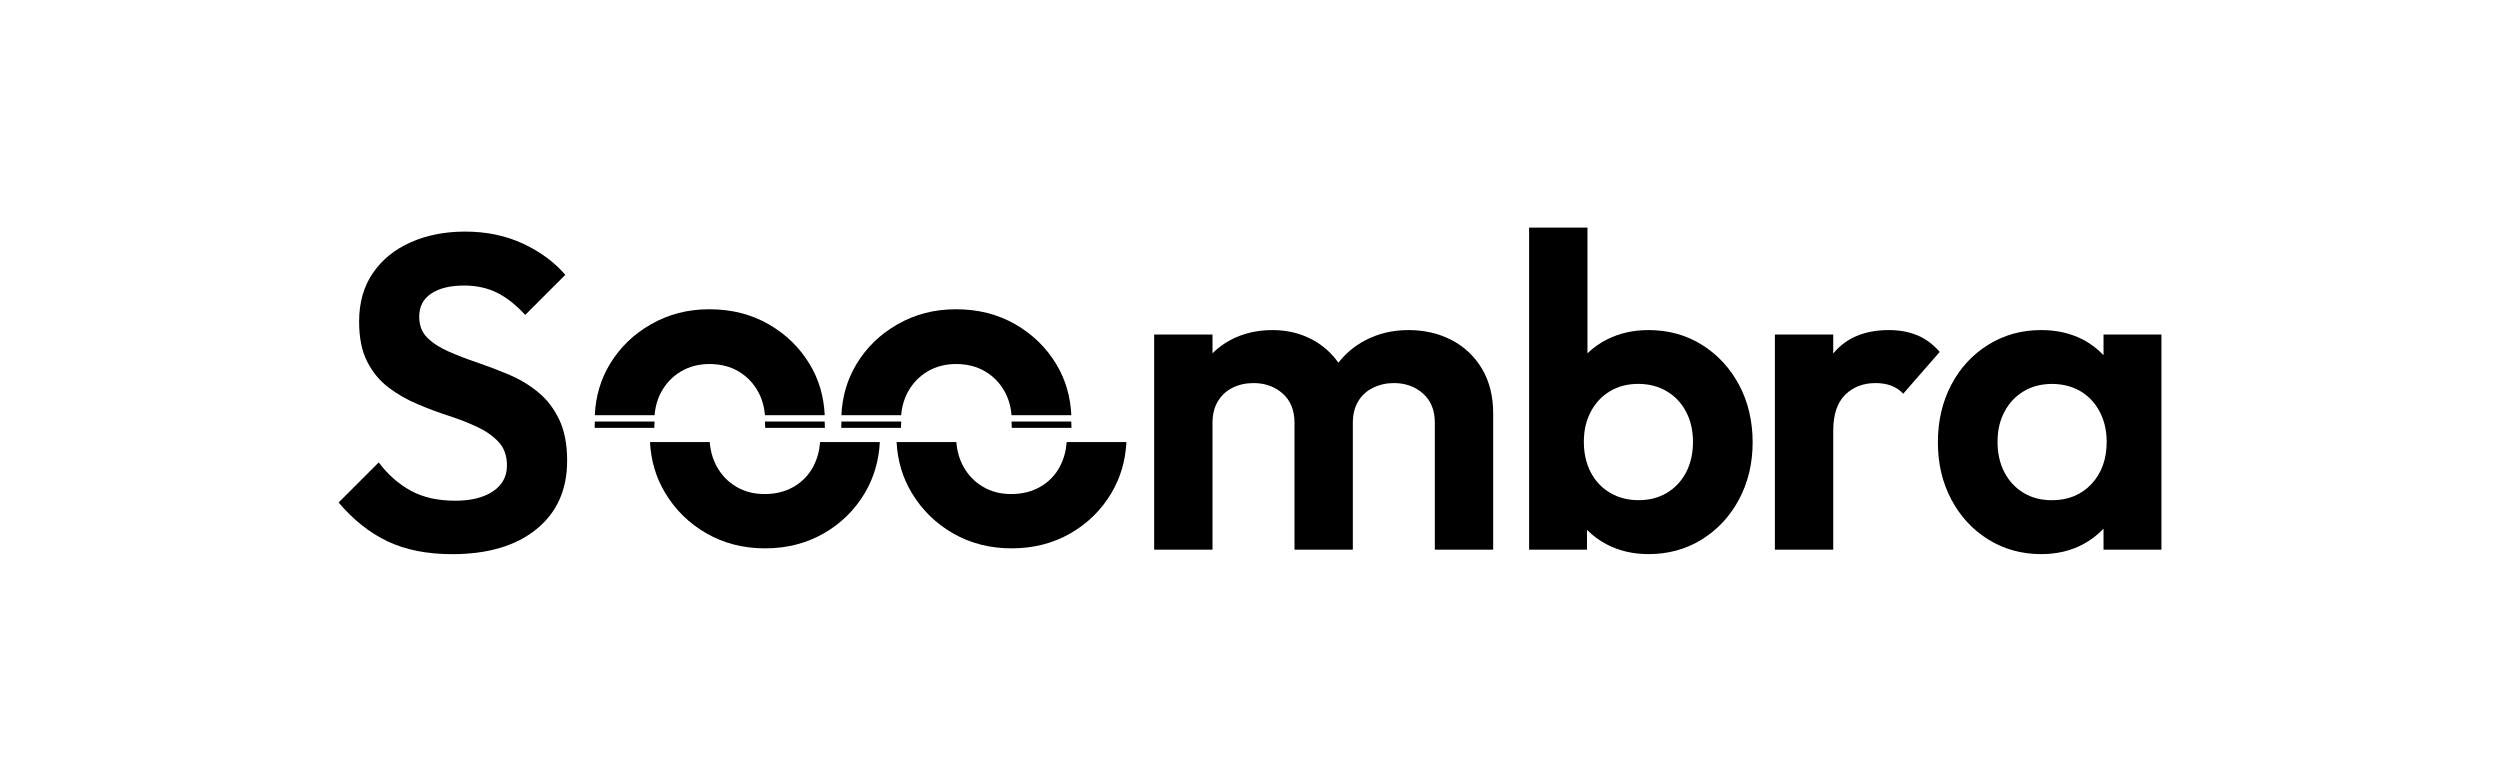 <svg xmlns="http://www.w3.org/2000/svg" id="Capa_1" viewBox="0 0 556.16 171"><path d="M119.66,87.2c-1.95-1.59-4.1-2.87-6.44-3.86-2.35-.99-4.69-1.88-7.03-2.68-2.35-.79-4.49-1.62-6.44-2.48-1.95-.86-3.52-1.88-4.71-3.07-1.19-1.19-1.78-2.74-1.78-4.66,0-2.24.89-3.96,2.68-5.15,1.78-1.19,4.23-1.78,7.33-1.78,2.71,0,5.14.53,7.28,1.59,2.15,1.06,4.24,2.71,6.29,4.95l8.92-8.92c-2.44-2.84-5.58-5.15-9.41-6.94-3.83-1.78-8.12-2.68-12.88-2.68-4.49,0-8.52.79-12.09,2.38-3.57,1.58-6.38,3.86-8.42,6.84-2.05,2.97-3.07,6.57-3.07,10.8,0,3.57.59,6.52,1.78,8.87,1.19,2.35,2.76,4.26,4.71,5.75,1.95,1.49,4.1,2.72,6.44,3.72,2.34.99,4.69,1.87,7.03,2.63,2.34.76,4.49,1.6,6.44,2.53,1.95.93,3.52,2.05,4.71,3.37,1.19,1.32,1.78,3.04,1.78,5.15,0,2.44-1.04,4.36-3.12,5.75-2.08,1.39-4.87,2.08-8.37,2.08-3.9,0-7.2-.74-9.91-2.23-2.71-1.49-5.09-3.58-7.13-6.29l-8.92,8.92c3.24,3.83,6.85,6.7,10.85,8.62,4,1.91,8.8,2.87,14.42,2.87,7.93,0,14.17-1.85,18.73-5.55,4.56-3.7,6.84-8.78,6.84-15.26,0-3.63-.59-6.69-1.78-9.16-1.19-2.48-2.76-4.51-4.71-6.09Z"></path><path d="M322.94,75.66c-2.84-1.49-6.04-2.23-9.61-2.23s-6.8.78-9.71,2.33c-2.32,1.24-4.28,2.89-5.88,4.93-1.48-2.09-3.34-3.78-5.61-5.03-2.71-1.49-5.71-2.23-9.02-2.23-3.5,0-6.64.74-9.41,2.23-1.49.8-2.81,1.78-3.96,2.93v-4.17h-12.98v47.86h12.98v-28.24c0-1.85.4-3.43,1.19-4.76.79-1.32,1.88-2.33,3.27-3.02,1.39-.69,2.94-1.04,4.66-1.04,2.58,0,4.74.78,6.49,2.33,1.75,1.55,2.63,3.72,2.63,6.49v28.24h12.98v-28.24c0-1.85.4-3.43,1.19-4.76.79-1.32,1.9-2.33,3.32-3.02,1.42-.69,2.96-1.04,4.61-1.04,2.58,0,4.74.78,6.49,2.33,1.75,1.55,2.63,3.72,2.63,6.49v28.24h12.98v-30.32c0-3.83-.83-7.13-2.48-9.91-1.65-2.77-3.9-4.9-6.74-6.39Z"></path><path d="M378.61,76.7c-3.5-2.18-7.47-3.27-11.89-3.27-3.37,0-6.44.69-9.21,2.08-1.66.83-3.09,1.87-4.36,3.09v-27.96h-12.98v71.64h12.88v-4.4c1.26,1.25,2.7,2.34,4.36,3.21,2.77,1.45,5.88,2.18,9.31,2.18,4.42,0,8.39-1.09,11.89-3.27,3.5-2.18,6.26-5.15,8.27-8.92,2.01-3.77,3.02-7.99,3.02-12.68s-1.01-9.02-3.02-12.78c-2.02-3.76-4.77-6.74-8.27-8.92ZM375.09,105.08c-1.03,1.95-2.44,3.47-4.26,4.56-1.82,1.09-3.91,1.63-6.29,1.63s-4.49-.54-6.34-1.63c-1.85-1.09-3.29-2.61-4.31-4.56-1.02-1.95-1.54-4.21-1.54-6.79s.51-4.74,1.54-6.69c1.02-1.95,2.44-3.47,4.26-4.56,1.82-1.09,3.91-1.64,6.29-1.64s4.49.55,6.34,1.64c1.85,1.09,3.28,2.61,4.31,4.56,1.02,1.95,1.54,4.18,1.54,6.69s-.51,4.84-1.54,6.79Z"></path><path d="M426.46,74.57c-1.85-.76-3.93-1.14-6.24-1.14-5.35,0-9.45,1.7-12.29,5.1-.03.04-.06.09-.1.13v-4.24h-12.98v47.86h12.98v-26.45c0-3.57.87-6.22,2.63-7.98,1.75-1.75,4.01-2.63,6.79-2.63,1.32,0,2.49.2,3.52.59,1.02.4,1.9.99,2.63,1.78l8.12-9.31c-1.52-1.72-3.2-2.96-5.05-3.72Z"></path><path d="M467.96,74.42v4.6c-1.32-1.4-2.86-2.59-4.66-3.51-2.71-1.39-5.78-2.08-9.21-2.08-4.36,0-8.29,1.09-11.79,3.27-3.5,2.18-6.24,5.15-8.22,8.92-1.98,3.77-2.97,8.03-2.97,12.78s.99,8.92,2.97,12.68c1.98,3.77,4.72,6.74,8.22,8.92,3.5,2.18,7.43,3.27,11.79,3.27,3.43,0,6.5-.71,9.21-2.13,1.8-.94,3.34-2.14,4.66-3.53v4.67h12.88v-47.86h-12.88ZM465.29,107.66c-2.25,2.41-5.19,3.62-8.82,3.62-2.38,0-4.48-.54-6.29-1.63-1.82-1.09-3.24-2.61-4.26-4.56-1.02-1.95-1.54-4.21-1.54-6.79s.51-4.74,1.54-6.69c1.02-1.95,2.44-3.47,4.26-4.56,1.82-1.09,3.91-1.64,6.29-1.64s4.57.55,6.39,1.64c1.82,1.09,3.24,2.61,4.26,4.56,1.02,1.95,1.54,4.18,1.54,6.69,0,3.83-1.12,6.95-3.37,9.36Z"></path><path d="M180.97,103.71c-1.03,1.95-2.48,3.47-4.36,4.56-1.88,1.09-4.05,1.64-6.49,1.64s-4.49-.54-6.34-1.64c-1.85-1.09-3.3-2.61-4.36-4.56-.87-1.6-1.37-3.38-1.53-5.36h-13.29c.21,4.13,1.33,7.9,3.37,11.3,2.28,3.8,5.35,6.8,9.21,9.02,3.86,2.21,8.21,3.32,13.03,3.32s9.17-1.11,13.03-3.32c3.86-2.21,6.92-5.22,9.17-9.02,2.01-3.41,3.11-7.18,3.32-11.3h-13.29c-.15,1.97-.64,3.76-1.48,5.36Z"></path><path d="M235.83,103.71c-1.02,1.95-2.48,3.47-4.36,4.56-1.88,1.09-4.05,1.64-6.49,1.64s-4.49-.54-6.34-1.64c-1.85-1.09-3.3-2.61-4.36-4.56-.87-1.6-1.37-3.38-1.53-5.36h-13.29c.21,4.13,1.33,7.9,3.37,11.3,2.28,3.8,5.35,6.8,9.21,9.02,3.86,2.21,8.21,3.32,13.03,3.32s9.17-1.11,13.03-3.32c3.86-2.21,6.92-5.22,9.17-9.02,2.01-3.41,3.11-7.18,3.32-11.3h-13.29c-.15,1.97-.64,3.76-1.48,5.36Z"></path><path d="M147.15,87.13c1.06-1.92,2.51-3.42,4.36-4.51,1.85-1.09,3.96-1.64,6.34-1.64s4.59.54,6.44,1.64c1.85,1.09,3.3,2.59,4.36,4.51.85,1.55,1.36,3.29,1.52,5.23h13.3c-.19-4.17-1.3-7.94-3.33-11.32-2.25-3.73-5.3-6.7-9.17-8.92-3.86-2.21-8.24-3.32-13.13-3.32s-9.08,1.11-12.98,3.32c-3.9,2.21-6.97,5.19-9.21,8.92-2.03,3.38-3.14,7.16-3.33,11.32h13.3c.16-1.94.67-3.68,1.52-5.23Z"></path><path d="M145.63,93.77h-13.3c-.02.43-.04.87-.04,1.31,0,.03,0,.07,0,.1h13.27c0-.48.03-.95.06-1.41Z"></path><path d="M170.17,93.77c.04.46.06.93.06,1.41h13.27s0-.07,0-.1c0-.44-.02-.88-.04-1.31h-13.3Z"></path><path d="M202.01,87.13c1.06-1.92,2.51-3.42,4.36-4.51,1.85-1.09,3.96-1.64,6.34-1.64s4.59.54,6.44,1.64c1.85,1.09,3.3,2.59,4.36,4.51.85,1.55,1.36,3.29,1.52,5.23h13.3c-.19-4.17-1.3-7.94-3.33-11.32-2.25-3.73-5.3-6.7-9.17-8.92-3.86-2.21-8.24-3.32-13.13-3.32s-9.08,1.11-12.98,3.32c-3.9,2.21-6.97,5.19-9.21,8.92-2.03,3.38-3.14,7.16-3.33,11.32h13.3c.16-1.94.67-3.68,1.52-5.23Z"></path><path d="M225.03,93.77c.04.46.06.93.06,1.41h13.27s0-.07,0-.1c0-.44-.02-.88-.04-1.31h-13.3Z"></path><path d="M200.43,95.18c0-.48.03-.95.06-1.41h-13.3c-.02.43-.04.87-.04,1.31,0,.03,0,.07,0,.1h13.27Z"></path></svg>